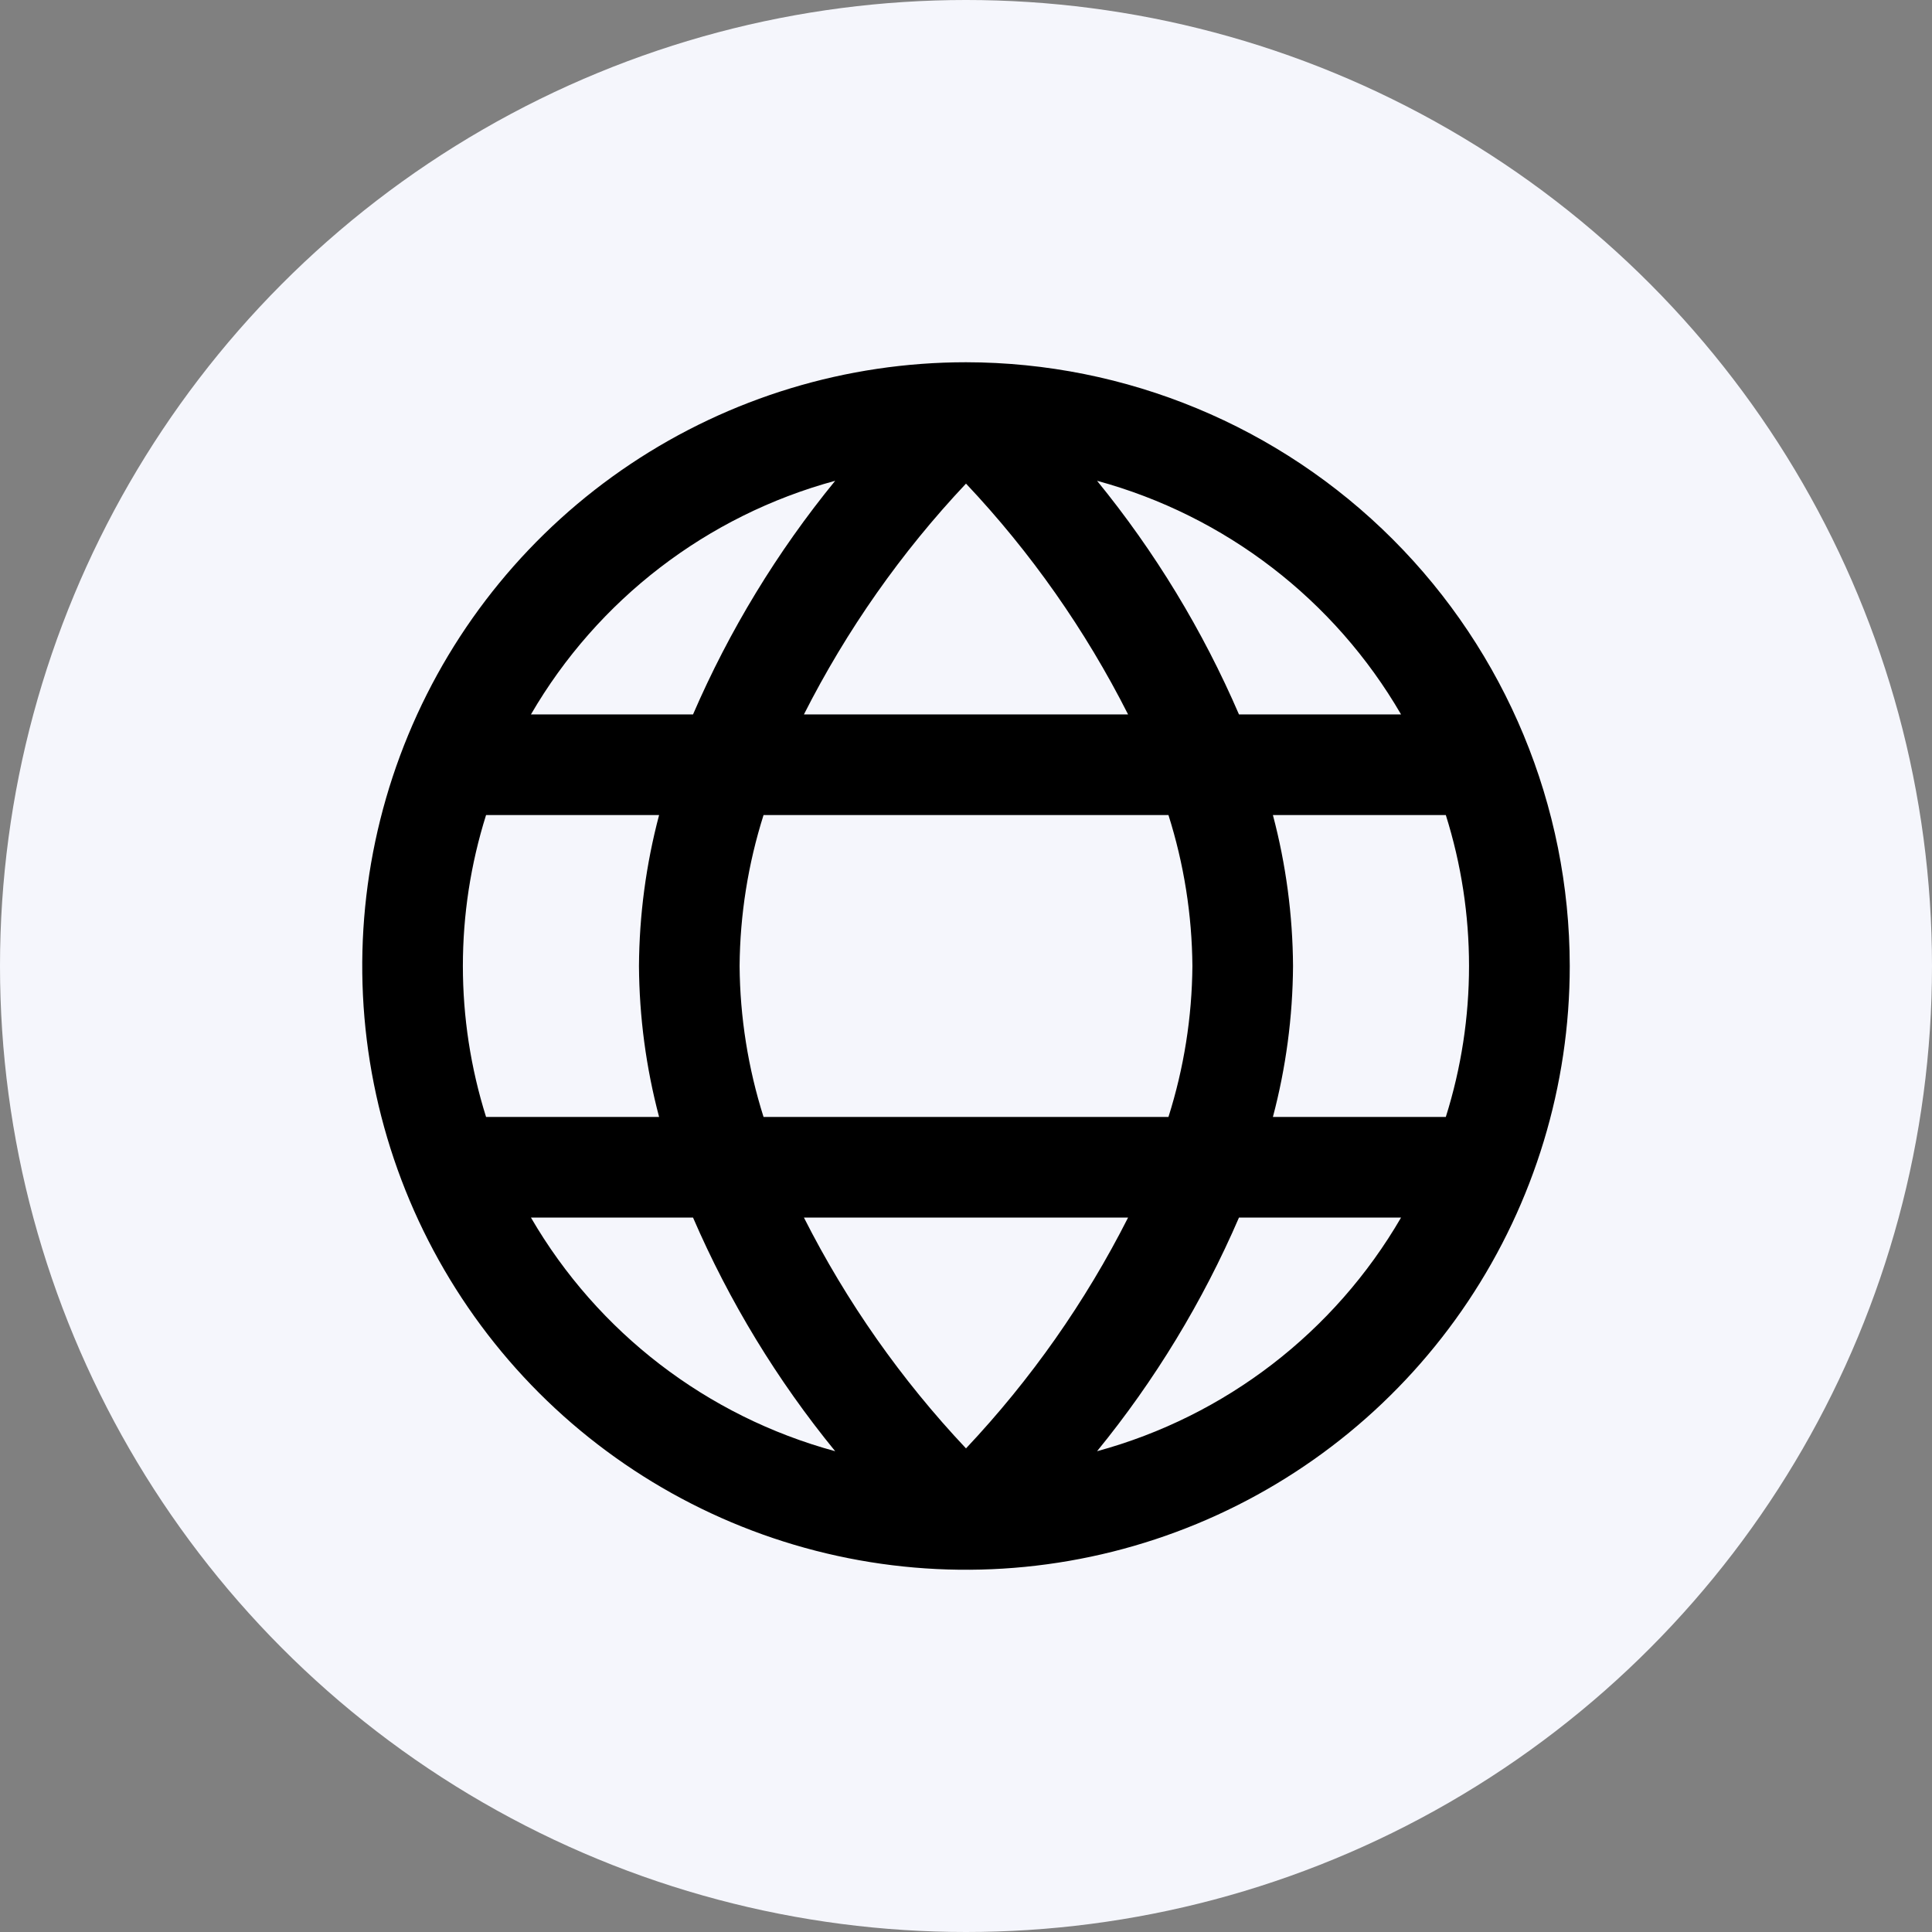 <svg width="48" height="48" viewBox="0 0 48 48" fill="none" xmlns="http://www.w3.org/2000/svg">
<rect x="0" y="0" width="48" height="48" fill="#808080" stroke="none"/>
<circle cx="24" cy="24" r="24" fill="#F5F6FC"/>
<g clip-path="url(#clip0_525_1929)">
<path d="M24 9C21.033 9 18.133 9.88 15.666 11.528C13.2 13.176 11.277 15.519 10.142 18.26C9.007 21.001 8.709 24.017 9.288 26.926C9.867 29.836 11.296 32.509 13.393 34.607C15.491 36.704 18.164 38.133 21.074 38.712C23.983 39.291 26.999 38.993 29.74 37.858C32.481 36.723 34.824 34.8 36.472 32.334C38.12 29.867 39 26.967 39 24C38.996 20.023 37.414 16.21 34.602 13.398C31.79 10.586 27.977 9.004 24 9ZM34.809 17.75H30.782C29.881 15.661 28.695 13.708 27.256 11.945C30.439 12.811 33.153 14.897 34.809 17.75ZM29.625 24C29.615 25.273 29.414 26.537 29.03 27.75H18.97C18.586 26.537 18.385 25.273 18.375 24C18.385 22.727 18.586 21.463 18.97 20.25H29.03C29.414 21.463 29.615 22.727 29.625 24ZM19.973 30.25H28.027C26.967 32.345 25.61 34.276 24 35.985C22.389 34.276 21.033 32.345 19.973 30.25ZM19.973 17.75C21.034 15.655 22.39 13.724 24 12.015C25.611 13.723 26.967 15.655 28.027 17.75H19.973ZM20.75 11.945C19.31 13.707 18.121 15.661 17.218 17.75H13.191C14.849 14.896 17.565 12.81 20.75 11.945ZM12.076 20.25H16.375C16.051 21.474 15.883 22.734 15.875 24C15.883 25.266 16.051 26.526 16.375 27.75H12.076C11.308 25.309 11.308 22.691 12.076 20.25ZM13.191 30.25H17.218C18.121 32.339 19.31 34.293 20.75 36.055C17.565 35.19 14.849 33.105 13.191 30.25ZM27.256 36.055C28.695 34.292 29.881 32.339 30.782 30.25H34.809C33.153 33.103 30.439 35.189 27.256 36.055ZM35.924 27.75H31.625C31.949 26.526 32.117 25.266 32.125 24C32.117 22.734 31.949 21.474 31.625 20.25H35.921C36.69 22.691 36.69 25.309 35.921 27.75H35.924Z" fill="black"/>
</g>
<defs>
<clipPath id="clip0_525_1929">
<rect width="30" height="30" fill="white" transform="translate(9 9)"/>
</clipPath>
</defs>
</svg>
